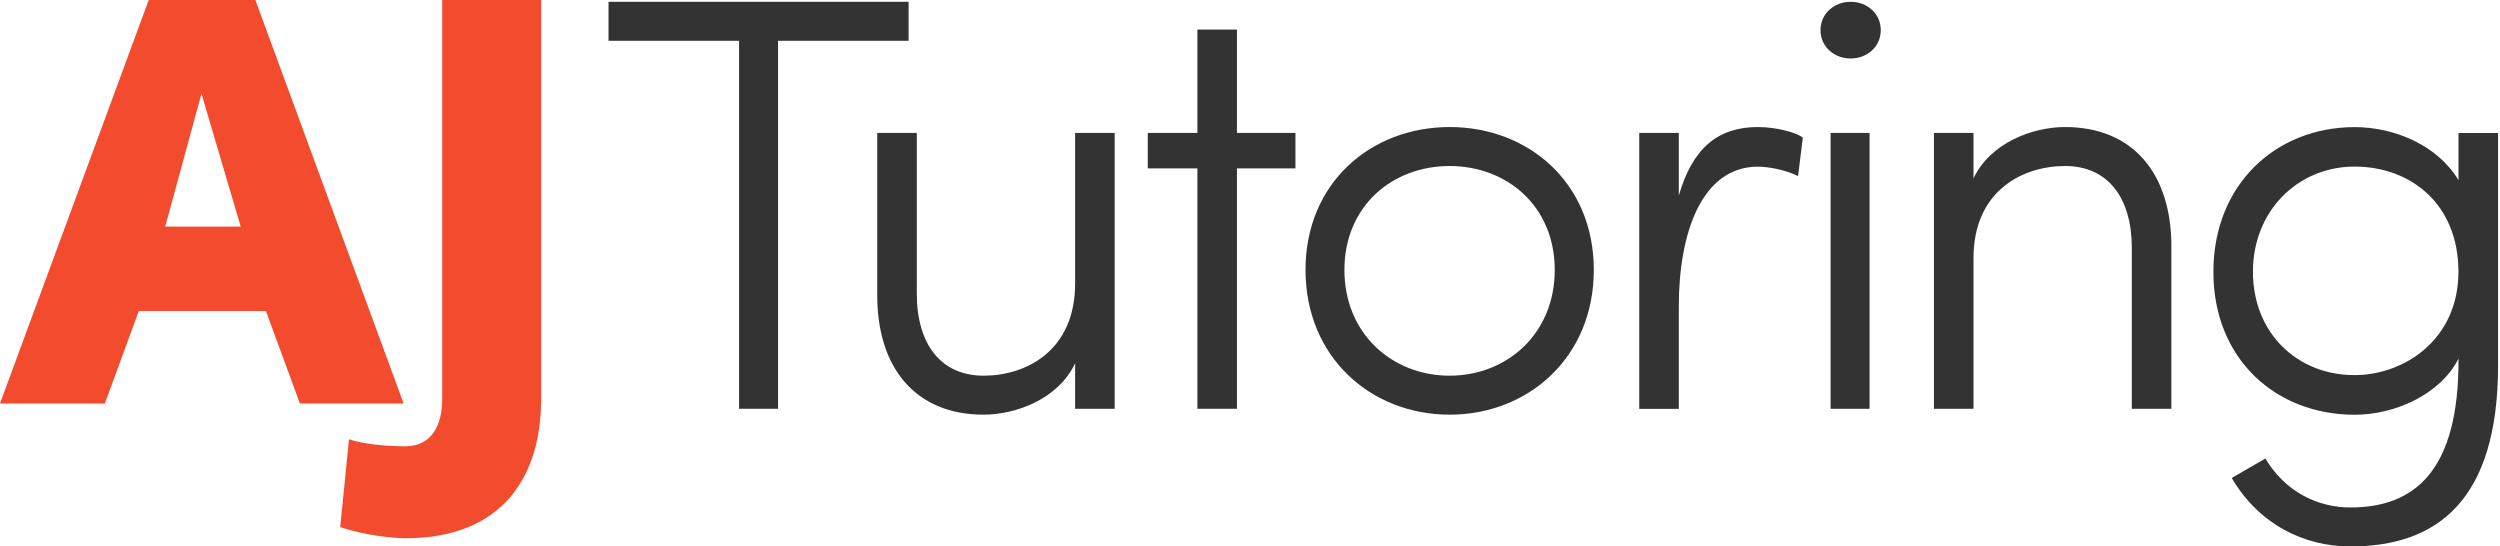 <svg width="183" height="40" viewBox="0 0 183 40" fill="none" xmlns="http://www.w3.org/2000/svg">
<path d="M14.748 6.859L17.62 16.589H12.092L14.748 6.859ZM10.887 0L0 29.538H7.674L10.162 22.764H19.466L21.954 29.538H29.544L18.693 0H10.887Z" fill="#F24B2E"/>
<path d="M25.552 32.152C27.009 32.668 29.455 32.668 29.665 32.668C31.595 32.668 32.368 31.127 32.368 29.239V0H39.611V29.239C39.611 34.724 36.913 39.401 29.665 39.401C28.849 39.401 26.661 39.185 24.904 38.585L25.546 32.152H25.552Z" fill="#F24B2E"/>
<path d="M66.51 0.132V2.986H56.954V29.922H54.1V2.986H44.544V0.132H66.51Z" fill="#333333"/>
<path d="M78.699 9.73H81.594V29.922H78.699V26.595C77.446 29.233 74.334 30.354 71.996 30.354C67.068 30.354 64.172 26.984 64.214 21.493V9.73H67.11V21.493C67.11 25.21 68.885 27.5 71.996 27.5C75.108 27.5 78.699 25.683 78.699 20.755V9.73Z" fill="#333333"/>
<path d="M87.65 29.922V12.326H84.017V9.73H87.65V2.164H90.545V9.73H94.826V12.326H90.545V29.922H87.65Z" fill="#333333"/>
<path d="M95.564 19.76C95.564 13.363 100.366 9.299 106.115 9.299C111.864 9.299 116.667 13.363 116.667 19.76C116.667 26.157 111.864 30.354 106.115 30.354C100.366 30.354 95.564 26.157 95.564 19.76ZM113.807 19.76C113.807 15.09 110.306 12.152 106.109 12.152C101.912 12.152 98.411 15.09 98.411 19.76C98.411 24.43 101.912 27.5 106.109 27.5C110.306 27.5 113.807 24.43 113.807 19.76Z" fill="#333333"/>
<path d="M131.618 12.89C130.665 12.416 129.412 12.2 128.68 12.2C124.573 12.2 122.889 17.044 122.889 22.404V29.928H119.993V9.73H122.889V14.316C123.884 10.857 125.743 9.299 128.68 9.299C130.065 9.299 131.576 9.73 131.966 10.078L131.618 12.89Z" fill="#333333"/>
<path d="M135.467 0.132C136.678 0.132 137.673 0.995 137.673 2.206C137.673 3.417 136.678 4.281 135.467 4.281C134.256 4.281 133.261 3.417 133.261 2.206C133.261 0.995 134.256 0.132 135.467 0.132ZM136.852 9.73H133.998V29.922H136.852V9.73Z" fill="#333333"/>
<path d="M144.46 29.922H141.564V9.73H144.46V13.057C145.713 10.42 148.825 9.299 151.163 9.299C156.091 9.299 158.987 12.668 158.945 18.159V29.922H156.049V18.159C156.049 14.442 154.274 12.152 151.163 12.152C148.051 12.152 144.46 13.969 144.46 18.897V29.922Z" fill="#333333"/>
<path d="M165.82 33.555C167.289 36.019 169.669 37.146 172.05 37.146C176.72 37.146 180.005 34.508 179.963 26.253C178.62 28.891 175.293 30.36 172.355 30.36C166.606 30.36 162.02 26.295 162.02 19.898C162.02 13.501 166.6 9.305 172.355 9.305C175.293 9.305 178.452 10.648 179.963 13.195V9.736H182.859V26.727C182.859 36.631 178.404 40 172.05 40C168.722 40 165.389 38.441 163.362 34.988L165.826 33.561L165.82 33.555ZM172.349 27.458C175.982 27.458 179.957 24.862 179.957 19.892C179.957 14.922 176.456 12.194 172.349 12.194C168.243 12.194 164.915 15.396 164.915 19.892C164.915 24.389 168.159 27.458 172.349 27.458Z" fill="#333333"/>
</svg>
